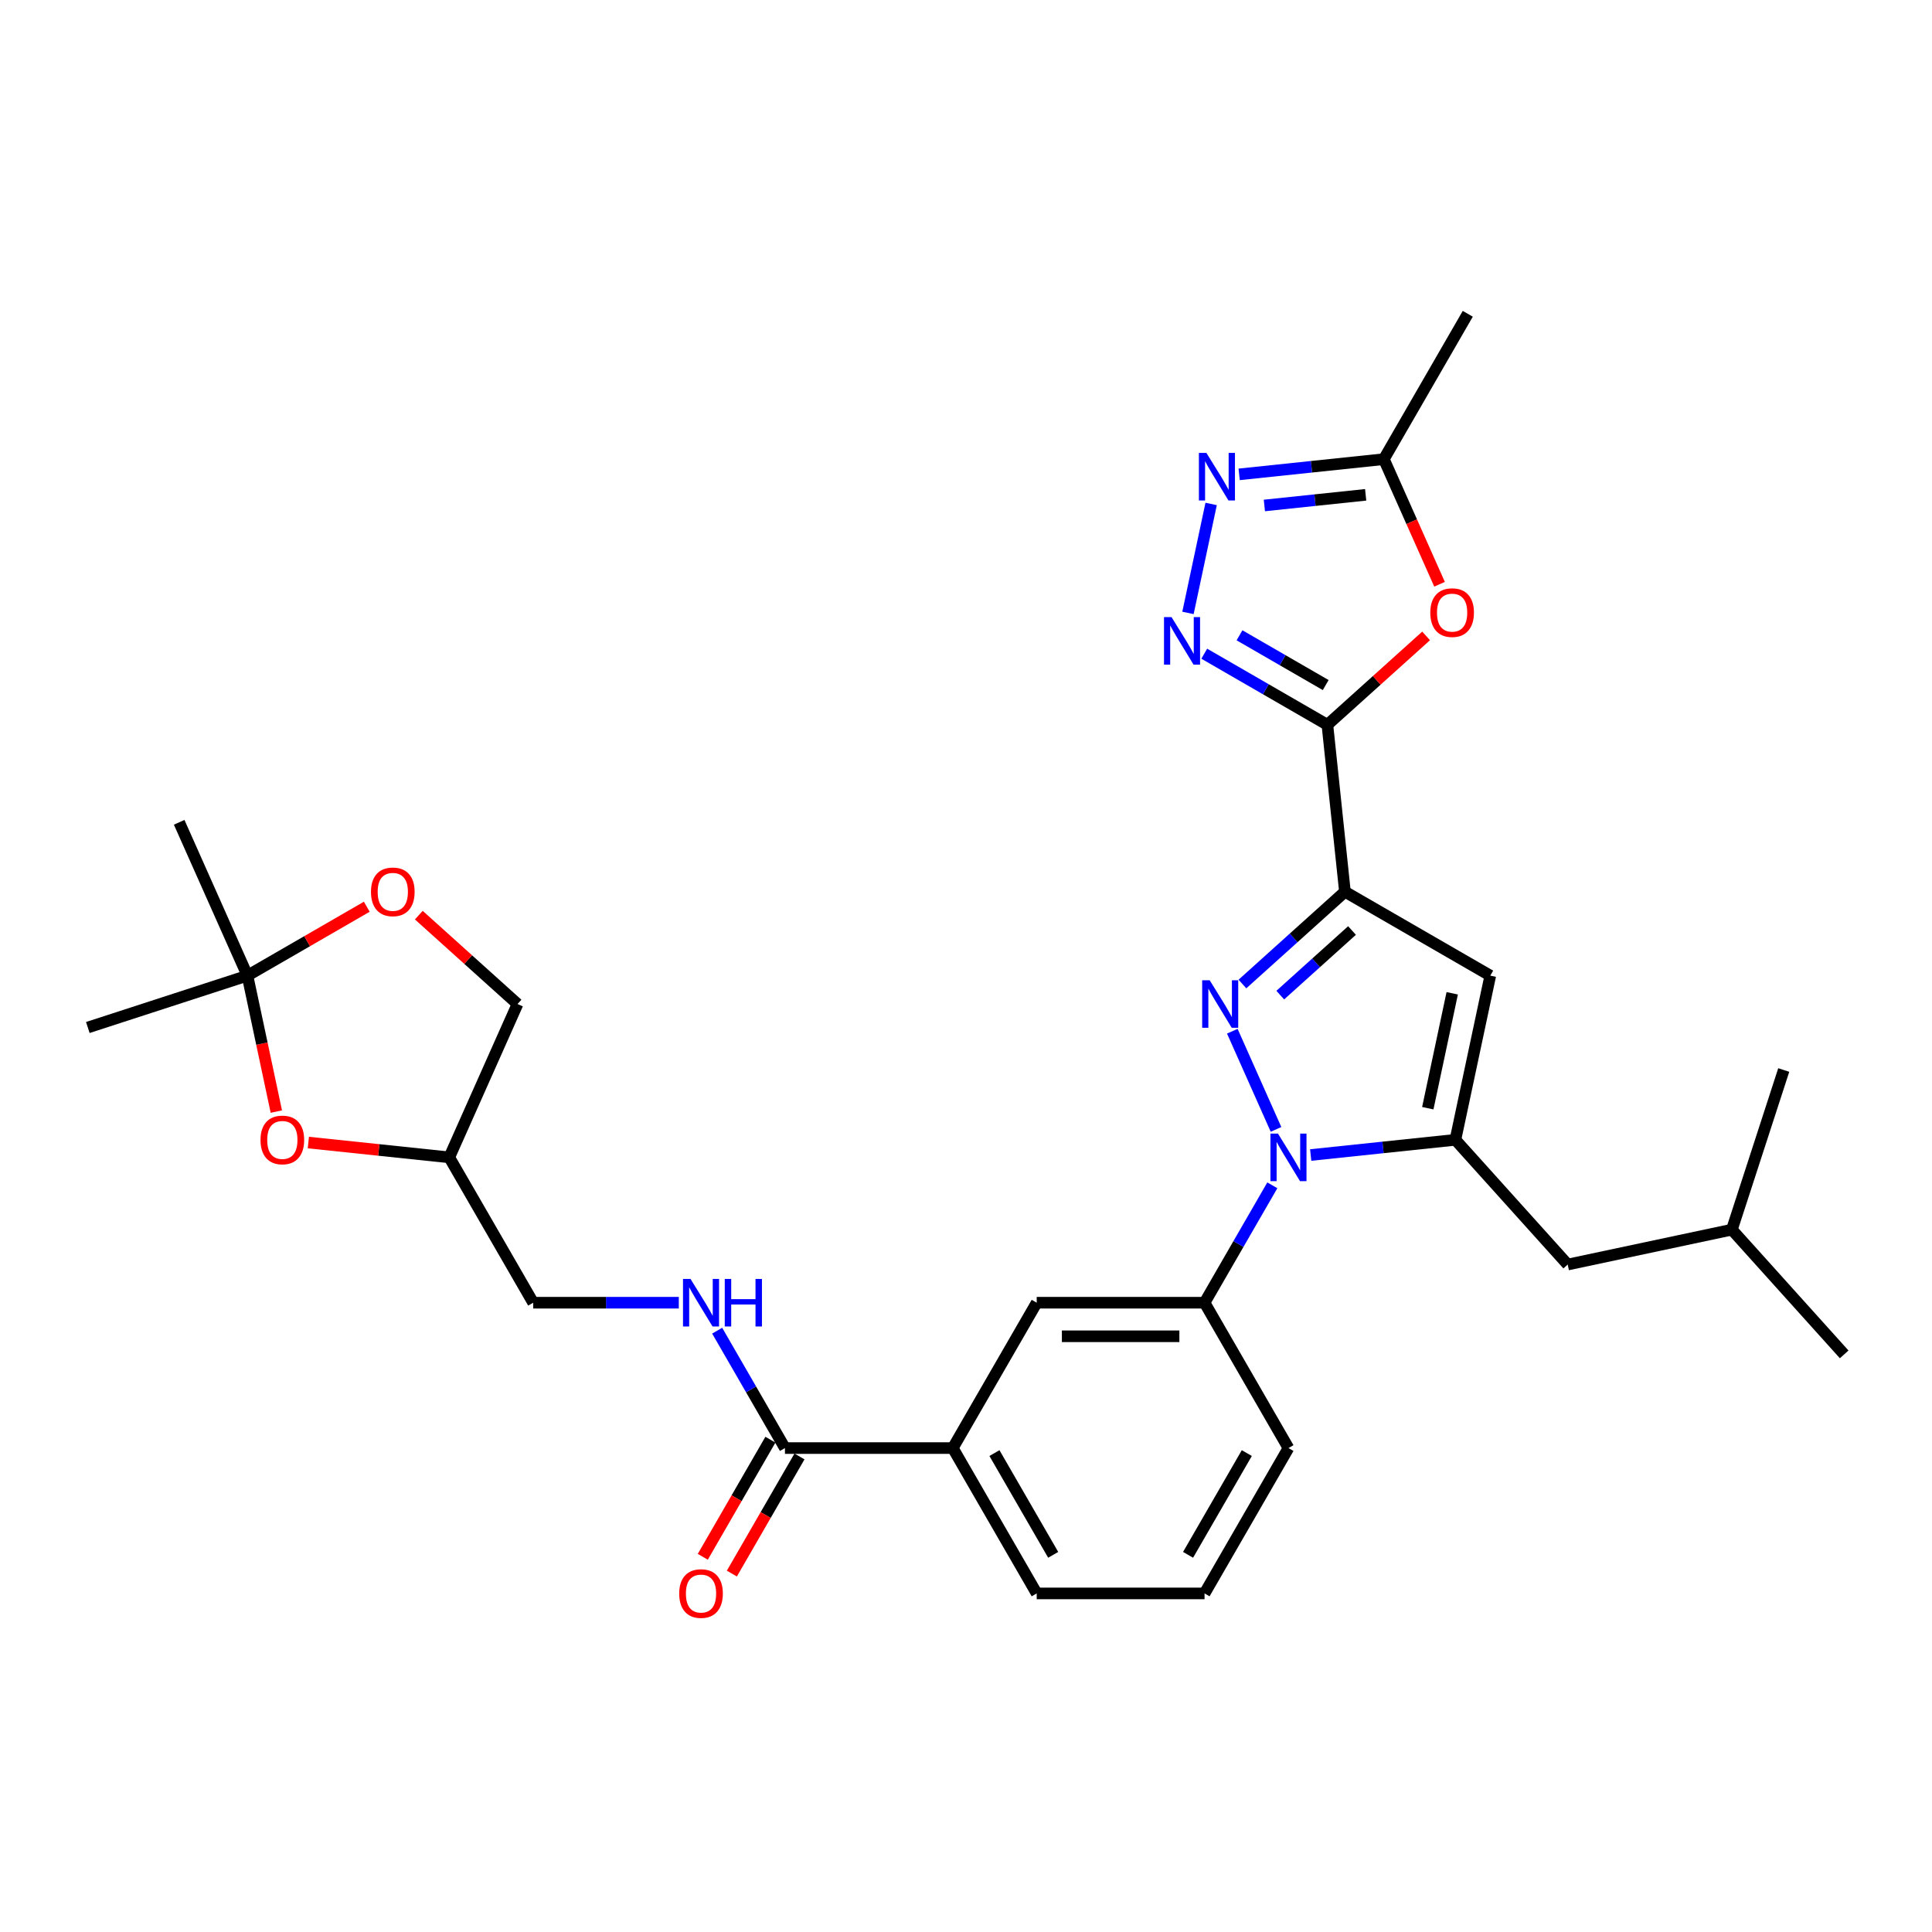 <?xml version='1.0' encoding='iso-8859-1'?>
<svg version='1.1' baseProfile='full'
              xmlns='http://www.w3.org/2000/svg'
                      xmlns:rdkit='http://www.rdkit.org/xml'
                      xmlns:xlink='http://www.w3.org/1999/xlink'
                  xml:space='preserve'
width='1000px' height='1000px' viewBox='0 0 1000 1000'>
<!-- END OF HEADER -->
<rect style='opacity:1.0;fill:#FFFFFF;stroke:none' width='1000' height='1000' x='0' y='0'> </rect>
<path class='bond-0' d='M 666.91,749.518 L 623.473,824.753' style='fill:none;fill-rule:evenodd;stroke:#000000;stroke-width:6px;stroke-linecap:butt;stroke-linejoin:miter;stroke-opacity:1' />
<path class='bond-0' d='M 645.347,752.115 L 614.941,804.78' style='fill:none;fill-rule:evenodd;stroke:#000000;stroke-width:6px;stroke-linecap:butt;stroke-linejoin:miter;stroke-opacity:1' />
<path class='bond-1' d='M 666.91,749.518 L 623.473,674.282' style='fill:none;fill-rule:evenodd;stroke:#000000;stroke-width:6px;stroke-linecap:butt;stroke-linejoin:miter;stroke-opacity:1' />
<path class='bond-2' d='M 623.473,824.753 L 536.598,824.753' style='fill:none;fill-rule:evenodd;stroke:#000000;stroke-width:6px;stroke-linecap:butt;stroke-linejoin:miter;stroke-opacity:1' />
<path class='bond-3' d='M 536.598,824.753 L 493.161,749.518' style='fill:none;fill-rule:evenodd;stroke:#000000;stroke-width:6px;stroke-linecap:butt;stroke-linejoin:miter;stroke-opacity:1' />
<path class='bond-3' d='M 545.13,804.78 L 514.724,752.115' style='fill:none;fill-rule:evenodd;stroke:#000000;stroke-width:6px;stroke-linecap:butt;stroke-linejoin:miter;stroke-opacity:1' />
<path class='bond-4' d='M 493.161,749.518 L 536.598,674.282' style='fill:none;fill-rule:evenodd;stroke:#000000;stroke-width:6px;stroke-linecap:butt;stroke-linejoin:miter;stroke-opacity:1' />
<path class='bond-5' d='M 493.161,749.518 L 406.287,749.518' style='fill:none;fill-rule:evenodd;stroke:#000000;stroke-width:6px;stroke-linecap:butt;stroke-linejoin:miter;stroke-opacity:1' />
<path class='bond-6' d='M 536.598,674.282 L 623.473,674.282' style='fill:none;fill-rule:evenodd;stroke:#000000;stroke-width:6px;stroke-linecap:butt;stroke-linejoin:miter;stroke-opacity:1' />
<path class='bond-6' d='M 549.63,691.657 L 610.442,691.657' style='fill:none;fill-rule:evenodd;stroke:#000000;stroke-width:6px;stroke-linecap:butt;stroke-linejoin:miter;stroke-opacity:1' />
<path class='bond-7' d='M 623.473,674.282 L 641.013,643.901' style='fill:none;fill-rule:evenodd;stroke:#000000;stroke-width:6px;stroke-linecap:butt;stroke-linejoin:miter;stroke-opacity:1' />
<path class='bond-7' d='M 641.013,643.901 L 658.554,613.52' style='fill:none;fill-rule:evenodd;stroke:#0000FF;stroke-width:6px;stroke-linecap:butt;stroke-linejoin:miter;stroke-opacity:1' />
<path class='bond-8' d='M 398.763,745.174 L 381.263,775.485' style='fill:none;fill-rule:evenodd;stroke:#000000;stroke-width:6px;stroke-linecap:butt;stroke-linejoin:miter;stroke-opacity:1' />
<path class='bond-8' d='M 381.263,775.485 L 363.762,805.797' style='fill:none;fill-rule:evenodd;stroke:#FF0000;stroke-width:6px;stroke-linecap:butt;stroke-linejoin:miter;stroke-opacity:1' />
<path class='bond-8' d='M 413.81,753.861 L 396.31,784.173' style='fill:none;fill-rule:evenodd;stroke:#000000;stroke-width:6px;stroke-linecap:butt;stroke-linejoin:miter;stroke-opacity:1' />
<path class='bond-8' d='M 396.31,784.173 L 378.809,814.484' style='fill:none;fill-rule:evenodd;stroke:#FF0000;stroke-width:6px;stroke-linecap:butt;stroke-linejoin:miter;stroke-opacity:1' />
<path class='bond-9' d='M 406.287,749.518 L 388.746,719.136' style='fill:none;fill-rule:evenodd;stroke:#000000;stroke-width:6px;stroke-linecap:butt;stroke-linejoin:miter;stroke-opacity:1' />
<path class='bond-9' d='M 388.746,719.136 L 371.206,688.755' style='fill:none;fill-rule:evenodd;stroke:#0000FF;stroke-width:6px;stroke-linecap:butt;stroke-linejoin:miter;stroke-opacity:1' />
<path class='bond-10' d='M 351.347,674.282 L 313.661,674.282' style='fill:none;fill-rule:evenodd;stroke:#0000FF;stroke-width:6px;stroke-linecap:butt;stroke-linejoin:miter;stroke-opacity:1' />
<path class='bond-10' d='M 313.661,674.282 L 275.975,674.282' style='fill:none;fill-rule:evenodd;stroke:#000000;stroke-width:6px;stroke-linecap:butt;stroke-linejoin:miter;stroke-opacity:1' />
<path class='bond-11' d='M 660.466,584.573 L 637.843,533.76' style='fill:none;fill-rule:evenodd;stroke:#0000FF;stroke-width:6px;stroke-linecap:butt;stroke-linejoin:miter;stroke-opacity:1' />
<path class='bond-12' d='M 678.412,597.838 L 715.861,593.902' style='fill:none;fill-rule:evenodd;stroke:#0000FF;stroke-width:6px;stroke-linecap:butt;stroke-linejoin:miter;stroke-opacity:1' />
<path class='bond-12' d='M 715.861,593.902 L 753.309,589.966' style='fill:none;fill-rule:evenodd;stroke:#000000;stroke-width:6px;stroke-linecap:butt;stroke-linejoin:miter;stroke-opacity:1' />
<path class='bond-13' d='M 643.077,509.326 L 669.606,485.439' style='fill:none;fill-rule:evenodd;stroke:#0000FF;stroke-width:6px;stroke-linecap:butt;stroke-linejoin:miter;stroke-opacity:1' />
<path class='bond-13' d='M 669.606,485.439 L 696.135,461.552' style='fill:none;fill-rule:evenodd;stroke:#000000;stroke-width:6px;stroke-linecap:butt;stroke-linejoin:miter;stroke-opacity:1' />
<path class='bond-13' d='M 662.662,515.072 L 681.232,498.351' style='fill:none;fill-rule:evenodd;stroke:#0000FF;stroke-width:6px;stroke-linecap:butt;stroke-linejoin:miter;stroke-opacity:1' />
<path class='bond-13' d='M 681.232,498.351 L 699.803,481.631' style='fill:none;fill-rule:evenodd;stroke:#000000;stroke-width:6px;stroke-linecap:butt;stroke-linejoin:miter;stroke-opacity:1' />
<path class='bond-14' d='M 696.135,461.552 L 771.371,504.99' style='fill:none;fill-rule:evenodd;stroke:#000000;stroke-width:6px;stroke-linecap:butt;stroke-linejoin:miter;stroke-opacity:1' />
<path class='bond-15' d='M 696.135,461.552 L 687.055,375.154' style='fill:none;fill-rule:evenodd;stroke:#000000;stroke-width:6px;stroke-linecap:butt;stroke-linejoin:miter;stroke-opacity:1' />
<path class='bond-16' d='M 771.371,504.99 L 753.309,589.966' style='fill:none;fill-rule:evenodd;stroke:#000000;stroke-width:6px;stroke-linecap:butt;stroke-linejoin:miter;stroke-opacity:1' />
<path class='bond-16' d='M 751.666,514.124 L 739.023,573.607' style='fill:none;fill-rule:evenodd;stroke:#000000;stroke-width:6px;stroke-linecap:butt;stroke-linejoin:miter;stroke-opacity:1' />
<path class='bond-17' d='M 753.309,589.966 L 811.439,654.526' style='fill:none;fill-rule:evenodd;stroke:#000000;stroke-width:6px;stroke-linecap:butt;stroke-linejoin:miter;stroke-opacity:1' />
<path class='bond-18' d='M 687.055,375.154 L 655.188,356.756' style='fill:none;fill-rule:evenodd;stroke:#000000;stroke-width:6px;stroke-linecap:butt;stroke-linejoin:miter;stroke-opacity:1' />
<path class='bond-18' d='M 655.188,356.756 L 623.321,338.357' style='fill:none;fill-rule:evenodd;stroke:#0000FF;stroke-width:6px;stroke-linecap:butt;stroke-linejoin:miter;stroke-opacity:1' />
<path class='bond-18' d='M 686.182,354.587 L 663.875,341.709' style='fill:none;fill-rule:evenodd;stroke:#000000;stroke-width:6px;stroke-linecap:butt;stroke-linejoin:miter;stroke-opacity:1' />
<path class='bond-18' d='M 663.875,341.709 L 641.569,328.83' style='fill:none;fill-rule:evenodd;stroke:#0000FF;stroke-width:6px;stroke-linecap:butt;stroke-linejoin:miter;stroke-opacity:1' />
<path class='bond-19' d='M 687.055,375.154 L 712.602,352.151' style='fill:none;fill-rule:evenodd;stroke:#000000;stroke-width:6px;stroke-linecap:butt;stroke-linejoin:miter;stroke-opacity:1' />
<path class='bond-19' d='M 712.602,352.151 L 738.149,329.148' style='fill:none;fill-rule:evenodd;stroke:#FF0000;stroke-width:6px;stroke-linecap:butt;stroke-linejoin:miter;stroke-opacity:1' />
<path class='bond-20' d='M 614.895,317.243 L 626.884,260.844' style='fill:none;fill-rule:evenodd;stroke:#0000FF;stroke-width:6px;stroke-linecap:butt;stroke-linejoin:miter;stroke-opacity:1' />
<path class='bond-21' d='M 641.383,245.532 L 678.832,241.596' style='fill:none;fill-rule:evenodd;stroke:#0000FF;stroke-width:6px;stroke-linecap:butt;stroke-linejoin:miter;stroke-opacity:1' />
<path class='bond-21' d='M 678.832,241.596 L 716.28,237.66' style='fill:none;fill-rule:evenodd;stroke:#000000;stroke-width:6px;stroke-linecap:butt;stroke-linejoin:miter;stroke-opacity:1' />
<path class='bond-21' d='M 654.434,261.631 L 680.648,258.875' style='fill:none;fill-rule:evenodd;stroke:#0000FF;stroke-width:6px;stroke-linecap:butt;stroke-linejoin:miter;stroke-opacity:1' />
<path class='bond-21' d='M 680.648,258.875 L 706.862,256.12' style='fill:none;fill-rule:evenodd;stroke:#000000;stroke-width:6px;stroke-linecap:butt;stroke-linejoin:miter;stroke-opacity:1' />
<path class='bond-22' d='M 716.28,237.66 L 730.694,270.036' style='fill:none;fill-rule:evenodd;stroke:#000000;stroke-width:6px;stroke-linecap:butt;stroke-linejoin:miter;stroke-opacity:1' />
<path class='bond-22' d='M 730.694,270.036 L 745.109,302.411' style='fill:none;fill-rule:evenodd;stroke:#FF0000;stroke-width:6px;stroke-linecap:butt;stroke-linejoin:miter;stroke-opacity:1' />
<path class='bond-23' d='M 716.28,237.66 L 759.717,162.424' style='fill:none;fill-rule:evenodd;stroke:#000000;stroke-width:6px;stroke-linecap:butt;stroke-linejoin:miter;stroke-opacity:1' />
<path class='bond-24' d='M 811.439,654.526 L 896.415,636.464' style='fill:none;fill-rule:evenodd;stroke:#000000;stroke-width:6px;stroke-linecap:butt;stroke-linejoin:miter;stroke-opacity:1' />
<path class='bond-25' d='M 896.415,636.464 L 954.545,701.024' style='fill:none;fill-rule:evenodd;stroke:#000000;stroke-width:6px;stroke-linecap:butt;stroke-linejoin:miter;stroke-opacity:1' />
<path class='bond-26' d='M 896.415,636.464 L 923.261,553.841' style='fill:none;fill-rule:evenodd;stroke:#000000;stroke-width:6px;stroke-linecap:butt;stroke-linejoin:miter;stroke-opacity:1' />
<path class='bond-27' d='M 232.538,599.047 L 196.071,595.214' style='fill:none;fill-rule:evenodd;stroke:#000000;stroke-width:6px;stroke-linecap:butt;stroke-linejoin:miter;stroke-opacity:1' />
<path class='bond-27' d='M 196.071,595.214 L 159.605,591.381' style='fill:none;fill-rule:evenodd;stroke:#FF0000;stroke-width:6px;stroke-linecap:butt;stroke-linejoin:miter;stroke-opacity:1' />
<path class='bond-28' d='M 232.538,599.047 L 267.873,519.683' style='fill:none;fill-rule:evenodd;stroke:#000000;stroke-width:6px;stroke-linecap:butt;stroke-linejoin:miter;stroke-opacity:1' />
<path class='bond-29' d='M 232.538,599.047 L 275.975,674.282' style='fill:none;fill-rule:evenodd;stroke:#000000;stroke-width:6px;stroke-linecap:butt;stroke-linejoin:miter;stroke-opacity:1' />
<path class='bond-30' d='M 143.033,575.353 L 135.555,540.172' style='fill:none;fill-rule:evenodd;stroke:#FF0000;stroke-width:6px;stroke-linecap:butt;stroke-linejoin:miter;stroke-opacity:1' />
<path class='bond-30' d='M 135.555,540.172 L 128.077,504.99' style='fill:none;fill-rule:evenodd;stroke:#000000;stroke-width:6px;stroke-linecap:butt;stroke-linejoin:miter;stroke-opacity:1' />
<path class='bond-31' d='M 267.873,519.683 L 242.325,496.68' style='fill:none;fill-rule:evenodd;stroke:#000000;stroke-width:6px;stroke-linecap:butt;stroke-linejoin:miter;stroke-opacity:1' />
<path class='bond-31' d='M 242.325,496.68 L 216.778,473.677' style='fill:none;fill-rule:evenodd;stroke:#FF0000;stroke-width:6px;stroke-linecap:butt;stroke-linejoin:miter;stroke-opacity:1' />
<path class='bond-32' d='M 128.077,504.99 L 45.455,531.835' style='fill:none;fill-rule:evenodd;stroke:#000000;stroke-width:6px;stroke-linecap:butt;stroke-linejoin:miter;stroke-opacity:1' />
<path class='bond-33' d='M 128.077,504.99 L 92.742,425.626' style='fill:none;fill-rule:evenodd;stroke:#000000;stroke-width:6px;stroke-linecap:butt;stroke-linejoin:miter;stroke-opacity:1' />
<path class='bond-34' d='M 128.077,504.99 L 158.962,487.158' style='fill:none;fill-rule:evenodd;stroke:#000000;stroke-width:6px;stroke-linecap:butt;stroke-linejoin:miter;stroke-opacity:1' />
<path class='bond-34' d='M 158.962,487.158 L 189.847,469.327' style='fill:none;fill-rule:evenodd;stroke:#FF0000;stroke-width:6px;stroke-linecap:butt;stroke-linejoin:miter;stroke-opacity:1' />
<path  class='atom-7' d='M 351.556 824.823
Q 351.556 818.915, 354.475 815.614
Q 357.394 812.313, 362.85 812.313
Q 368.305 812.313, 371.224 815.614
Q 374.143 818.915, 374.143 824.823
Q 374.143 830.8, 371.189 834.205
Q 368.236 837.576, 362.85 837.576
Q 357.429 837.576, 354.475 834.205
Q 351.556 830.834, 351.556 824.823
M 362.85 834.796
Q 366.603 834.796, 368.618 832.294
Q 370.668 829.757, 370.668 824.823
Q 370.668 819.992, 368.618 817.56
Q 366.603 815.093, 362.85 815.093
Q 359.097 815.093, 357.046 817.525
Q 355.031 819.958, 355.031 824.823
Q 355.031 829.792, 357.046 832.294
Q 359.097 834.796, 362.85 834.796
' fill='#FF0000'/>
<path  class='atom-8' d='M 357.411 661.981
L 365.473 675.012
Q 366.272 676.298, 367.558 678.626
Q 368.844 680.954, 368.913 681.093
L 368.913 661.981
L 372.18 661.981
L 372.18 686.583
L 368.809 686.583
L 360.156 672.336
Q 359.149 670.668, 358.071 668.757
Q 357.029 666.846, 356.716 666.255
L 356.716 686.583
L 353.519 686.583
L 353.519 661.981
L 357.411 661.981
' fill='#0000FF'/>
<path  class='atom-8' d='M 375.134 661.981
L 378.47 661.981
L 378.47 672.44
L 391.049 672.44
L 391.049 661.981
L 394.385 661.981
L 394.385 686.583
L 391.049 686.583
L 391.049 675.22
L 378.47 675.22
L 378.47 686.583
L 375.134 686.583
L 375.134 661.981
' fill='#0000FF'/>
<path  class='atom-9' d='M 661.472 586.745
L 669.534 599.776
Q 670.333 601.062, 671.619 603.39
Q 672.904 605.719, 672.974 605.858
L 672.974 586.745
L 676.24 586.745
L 676.24 611.348
L 672.87 611.348
L 664.217 597.101
Q 663.209 595.433, 662.132 593.521
Q 661.09 591.61, 660.777 591.019
L 660.777 611.348
L 657.58 611.348
L 657.58 586.745
L 661.472 586.745
' fill='#0000FF'/>
<path  class='atom-10' d='M 626.137 507.381
L 634.199 520.413
Q 634.998 521.698, 636.284 524.027
Q 637.569 526.355, 637.639 526.494
L 637.639 507.381
L 640.905 507.381
L 640.905 531.984
L 637.535 531.984
L 628.882 517.737
Q 627.874 516.069, 626.797 514.158
Q 625.755 512.246, 625.442 511.656
L 625.442 531.984
L 622.245 531.984
L 622.245 507.381
L 626.137 507.381
' fill='#0000FF'/>
<path  class='atom-15' d='M 606.381 319.415
L 614.443 332.446
Q 615.242 333.732, 616.528 336.06
Q 617.813 338.389, 617.883 338.528
L 617.883 319.415
L 621.149 319.415
L 621.149 344.018
L 617.779 344.018
L 609.126 329.771
Q 608.118 328.103, 607.041 326.191
Q 605.998 324.28, 605.686 323.689
L 605.686 344.018
L 602.489 344.018
L 602.489 319.415
L 606.381 319.415
' fill='#0000FF'/>
<path  class='atom-16' d='M 624.443 234.439
L 632.505 247.47
Q 633.304 248.756, 634.59 251.084
Q 635.876 253.413, 635.945 253.552
L 635.945 234.439
L 639.212 234.439
L 639.212 259.042
L 635.841 259.042
L 627.188 244.795
Q 626.18 243.127, 625.103 241.215
Q 624.061 239.304, 623.748 238.713
L 623.748 259.042
L 620.551 259.042
L 620.551 234.439
L 624.443 234.439
' fill='#0000FF'/>
<path  class='atom-18' d='M 740.321 317.093
Q 740.321 311.186, 743.24 307.884
Q 746.159 304.583, 751.615 304.583
Q 757.071 304.583, 759.99 307.884
Q 762.909 311.186, 762.909 317.093
Q 762.909 323.07, 759.955 326.475
Q 757.001 329.846, 751.615 329.846
Q 746.194 329.846, 743.24 326.475
Q 740.321 323.105, 740.321 317.093
M 751.615 327.066
Q 755.368 327.066, 757.383 324.564
Q 759.434 322.028, 759.434 317.093
Q 759.434 312.263, 757.383 309.83
Q 755.368 307.363, 751.615 307.363
Q 747.862 307.363, 745.812 309.796
Q 743.796 312.228, 743.796 317.093
Q 743.796 322.062, 745.812 324.564
Q 747.862 327.066, 751.615 327.066
' fill='#FF0000'/>
<path  class='atom-25' d='M 134.846 590.035
Q 134.846 584.128, 137.765 580.827
Q 140.684 577.525, 146.139 577.525
Q 151.595 577.525, 154.514 580.827
Q 157.433 584.128, 157.433 590.035
Q 157.433 596.012, 154.479 599.418
Q 151.525 602.788, 146.139 602.788
Q 140.718 602.788, 137.765 599.418
Q 134.846 596.047, 134.846 590.035
M 146.139 600.008
Q 149.892 600.008, 151.908 597.506
Q 153.958 594.97, 153.958 590.035
Q 153.958 585.205, 151.908 582.773
Q 149.892 580.305, 146.139 580.305
Q 142.386 580.305, 140.336 582.738
Q 138.321 585.17, 138.321 590.035
Q 138.321 595.004, 140.336 597.506
Q 142.386 600.008, 146.139 600.008
' fill='#FF0000'/>
<path  class='atom-29' d='M 192.019 461.622
Q 192.019 455.714, 194.938 452.413
Q 197.857 449.112, 203.313 449.112
Q 208.768 449.112, 211.687 452.413
Q 214.606 455.714, 214.606 461.622
Q 214.606 467.599, 211.653 471.004
Q 208.699 474.375, 203.313 474.375
Q 197.892 474.375, 194.938 471.004
Q 192.019 467.634, 192.019 461.622
M 203.313 471.595
Q 207.066 471.595, 209.081 469.093
Q 211.131 466.556, 211.131 461.622
Q 211.131 456.792, 209.081 454.359
Q 207.066 451.892, 203.313 451.892
Q 199.56 451.892, 197.509 454.324
Q 195.494 456.757, 195.494 461.622
Q 195.494 466.591, 197.509 469.093
Q 199.56 471.595, 203.313 471.595
' fill='#FF0000'/>
</svg>
